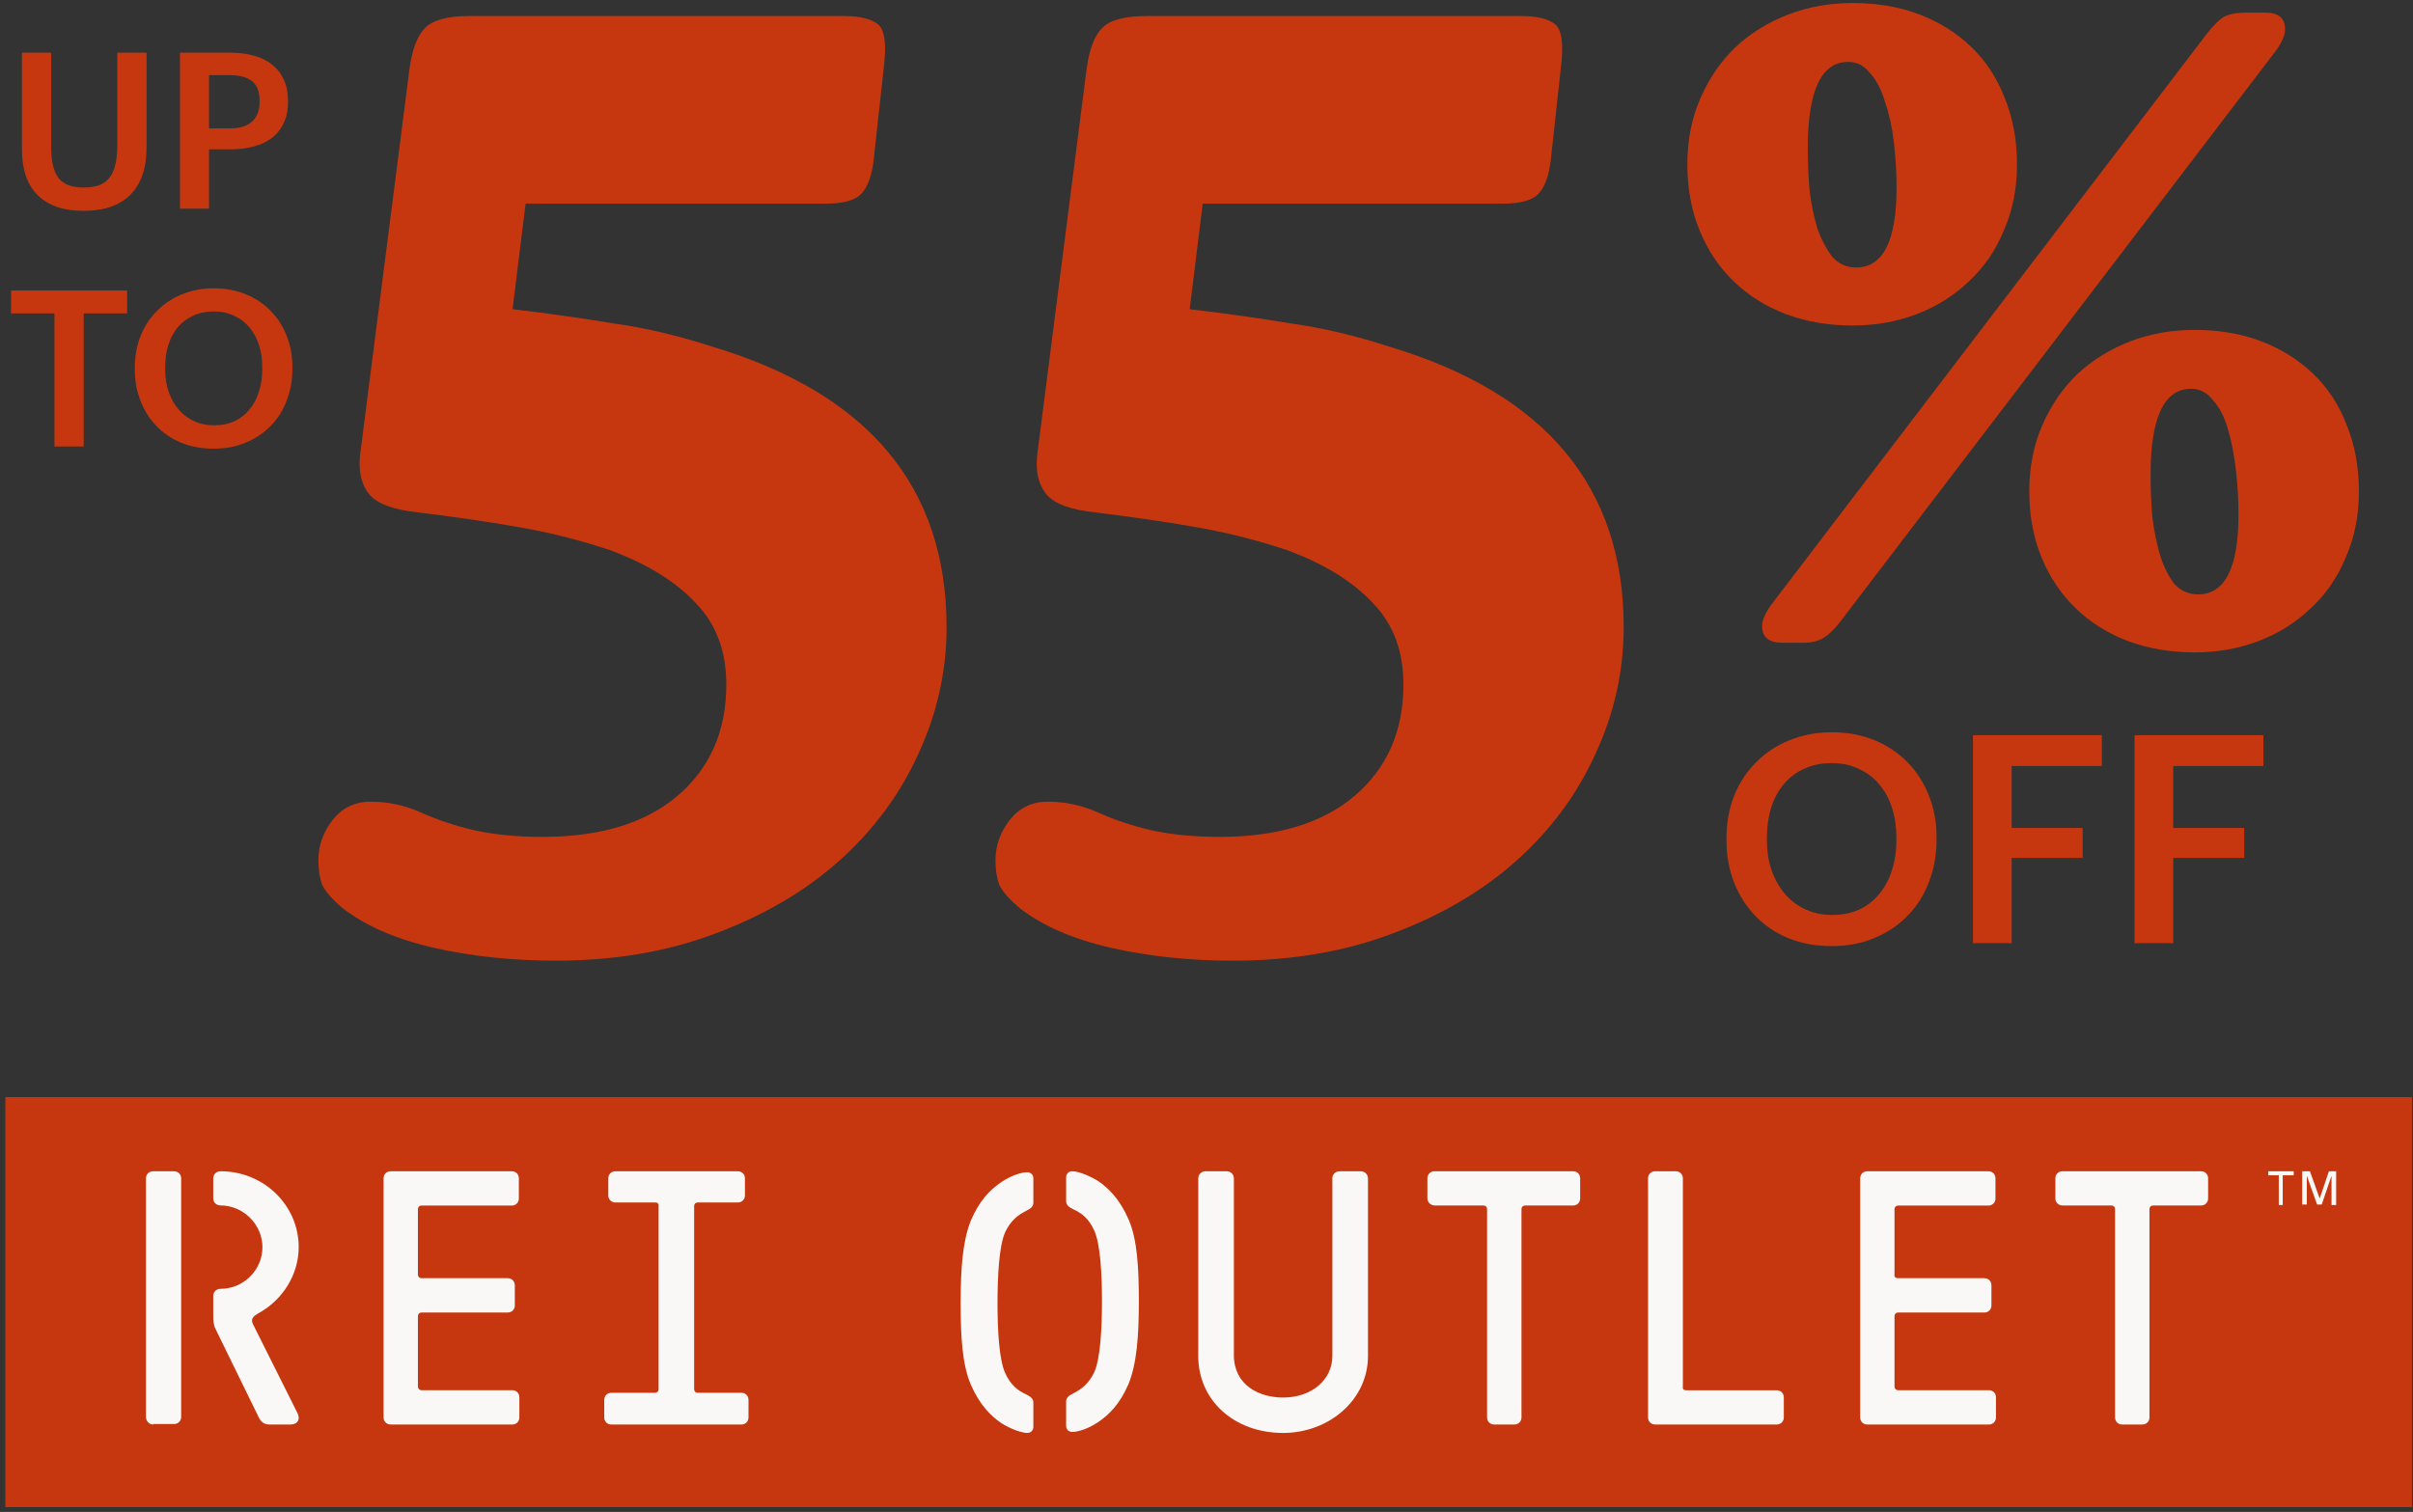 <svg width="284" height="178" viewBox="0 0 284 178" fill="none" xmlns="http://www.w3.org/2000/svg">
<rect x="0" y="0" width="284" height="178" fill="#333333" stroke="none"/>
<path d="M9.799 24.823C7.488 24.823 5.707 24.215 4.457 22.999C3.207 21.767 2.582 19.96 2.582 17.58V6.201H6.024V17.323C6.024 19.018 6.315 20.234 6.897 20.97C7.479 21.707 8.455 22.075 9.825 22.075C10.493 22.075 11.075 21.998 11.572 21.844C12.068 21.672 12.479 21.398 12.805 21.022C13.147 20.628 13.395 20.114 13.549 19.481C13.721 18.847 13.806 18.051 13.806 17.092V6.201H17.248V17.374C17.248 19.789 16.614 21.638 15.347 22.922C14.097 24.189 12.248 24.823 9.799 24.823ZM21.183 6.201H27.091C28.118 6.201 29.051 6.321 29.89 6.561C30.729 6.784 31.44 7.135 32.022 7.614C32.622 8.076 33.084 8.667 33.409 9.386C33.735 10.088 33.897 10.919 33.897 11.878V11.981C33.897 12.957 33.726 13.796 33.383 14.498C33.058 15.2 32.596 15.782 31.997 16.244C31.414 16.689 30.704 17.023 29.865 17.246C29.043 17.469 28.144 17.58 27.168 17.58H24.599V24.566H21.183V6.201ZM27.091 15.114C28.221 15.114 29.077 14.849 29.659 14.318C30.259 13.787 30.558 13.008 30.558 11.981V11.878C30.558 10.782 30.25 10.003 29.634 9.541C29.034 9.078 28.187 8.847 27.091 8.847H24.599V15.114H27.091ZM6.409 36.898H1.298V34.202H14.962V36.898H9.851V52.566H6.409V36.898ZM25.218 50.075C26.092 50.075 26.871 49.921 27.556 49.612C28.258 49.287 28.849 48.833 29.328 48.251C29.825 47.669 30.201 46.975 30.458 46.171C30.732 45.349 30.869 44.441 30.869 43.448V43.243C30.869 42.301 30.741 41.428 30.484 40.623C30.227 39.818 29.85 39.124 29.354 38.542C28.874 37.96 28.275 37.506 27.556 37.181C26.854 36.839 26.057 36.667 25.167 36.667C24.259 36.667 23.455 36.83 22.753 37.155C22.051 37.464 21.451 37.909 20.955 38.491C20.458 39.073 20.081 39.767 19.825 40.571C19.568 41.376 19.439 42.275 19.439 43.268V43.474C19.439 44.484 19.585 45.392 19.876 46.196C20.167 47.001 20.569 47.695 21.083 48.277C21.597 48.859 22.205 49.304 22.907 49.612C23.609 49.921 24.379 50.075 25.218 50.075ZM25.167 52.823C23.763 52.823 22.487 52.592 21.34 52.13C20.193 51.65 19.217 50.991 18.412 50.152C17.607 49.313 16.982 48.328 16.537 47.198C16.092 46.051 15.869 44.818 15.869 43.499V43.294C15.869 41.958 16.092 40.717 16.537 39.57C16.999 38.422 17.641 37.438 18.463 36.616C19.285 35.777 20.261 35.126 21.391 34.664C22.539 34.184 23.797 33.945 25.167 33.945C26.537 33.945 27.787 34.176 28.917 34.638C30.047 35.1 31.015 35.743 31.819 36.565C32.641 37.386 33.275 38.362 33.72 39.493C34.182 40.623 34.413 41.864 34.413 43.217V43.422C34.413 44.758 34.191 45.999 33.746 47.147C33.318 48.294 32.693 49.287 31.871 50.126C31.066 50.965 30.09 51.624 28.943 52.104C27.812 52.583 26.554 52.823 25.167 52.823Z" fill="#C7370F"/>
<path d="M61.861 23.977L60.327 36.402C64.622 36.914 68.61 37.476 72.291 38.09C75.973 38.601 79.859 39.521 83.95 40.851C102.255 46.373 111.407 57.366 111.407 73.831C111.407 79.046 110.282 84.057 108.033 88.864C105.885 93.568 102.817 97.709 98.829 101.289C94.841 104.868 89.983 107.731 84.256 109.879C78.632 112.026 72.343 113.1 65.389 113.1C60.276 113.1 55.469 112.589 50.969 111.566C46.572 110.544 43.044 109.01 40.385 106.964C39.158 105.942 38.34 105.021 37.931 104.203C37.624 103.385 37.471 102.414 37.471 101.289C37.471 99.55 38.033 97.965 39.158 96.533C40.283 95.102 41.766 94.386 43.606 94.386C45.652 94.386 47.595 94.795 49.435 95.613C51.481 96.533 53.628 97.249 55.878 97.76C58.23 98.272 60.889 98.528 63.855 98.528C70.604 98.528 75.871 96.942 79.654 93.772C83.54 90.5 85.484 86.103 85.484 80.58C85.484 76.694 84.308 73.524 81.955 71.07C79.603 68.513 76.229 66.417 71.831 64.781C68.457 63.656 65.082 62.786 61.707 62.173C58.333 61.559 54.191 60.946 49.282 60.332C46.316 60.025 44.373 59.309 43.453 58.184C42.533 57.059 42.175 55.526 42.379 53.583L48.208 8.024C48.515 5.774 49.129 4.189 50.049 3.269C50.969 2.348 52.708 1.888 55.264 1.888H99.289C101.13 1.888 102.459 2.195 103.277 2.809C104.096 3.422 104.351 5.058 104.044 7.717L102.817 18.915C102.613 20.654 102.153 21.932 101.437 22.75C100.721 23.568 99.289 23.977 97.142 23.977H61.861ZM141.554 23.977L140.02 36.402C144.316 36.914 148.304 37.476 151.985 38.09C155.667 38.601 159.553 39.521 163.643 40.851C181.949 46.373 191.101 57.366 191.101 73.831C191.101 79.046 189.976 84.057 187.727 88.864C185.579 93.568 182.511 97.709 178.523 101.289C174.535 104.868 169.677 107.731 163.95 109.879C158.326 112.026 152.036 113.1 145.083 113.1C139.969 113.1 135.163 112.589 130.663 111.566C126.266 110.544 122.738 109.01 120.079 106.964C118.852 105.942 118.034 105.021 117.625 104.203C117.318 103.385 117.165 102.414 117.165 101.289C117.165 99.55 117.727 97.965 118.852 96.533C119.977 95.102 121.46 94.386 123.3 94.386C125.346 94.386 127.289 94.795 129.129 95.613C131.175 96.533 133.322 97.249 135.572 97.76C137.924 98.272 140.583 98.528 143.549 98.528C150.298 98.528 155.565 96.942 159.348 93.772C163.234 90.5 165.177 86.103 165.177 80.58C165.177 76.694 164.001 73.524 161.649 71.07C159.297 68.513 155.923 66.417 151.525 64.781C148.15 63.656 144.776 62.786 141.401 62.173C138.026 61.559 133.885 60.946 128.976 60.332C126.01 60.025 124.067 59.309 123.147 58.184C122.227 57.059 121.869 55.526 122.073 53.583L127.902 8.024C128.209 5.774 128.823 4.189 129.743 3.269C130.663 2.348 132.402 1.888 134.958 1.888H178.983C180.824 1.888 182.153 2.195 182.971 2.809C183.789 3.422 184.045 5.058 183.738 7.717L182.511 18.915C182.307 20.654 181.846 21.932 181.131 22.75C180.415 23.568 178.983 23.977 176.835 23.977H141.554Z" fill="#C7370F"/>
<path d="M218.045 38.323C215.217 38.323 212.596 37.875 210.182 36.978C207.837 36.082 205.803 34.806 204.078 33.15C202.354 31.495 201.009 29.495 200.044 27.15C199.078 24.805 198.595 22.219 198.595 19.391C198.595 16.494 199.113 13.874 200.147 11.529C201.182 9.184 202.561 7.184 204.285 5.529C206.079 3.873 208.148 2.597 210.493 1.701C212.838 0.804 215.355 0.356 218.045 0.356C220.941 0.356 223.562 0.804 225.907 1.701C228.252 2.597 230.287 3.873 232.011 5.529C233.735 7.184 235.045 9.184 235.942 11.529C236.908 13.874 237.39 16.494 237.39 19.391C237.39 22.219 236.873 24.805 235.839 27.15C234.873 29.495 233.494 31.495 231.7 33.15C229.976 34.806 227.942 36.082 225.597 36.978C223.252 37.875 220.734 38.323 218.045 38.323ZM216.596 73.187C215.838 74.152 215.148 74.808 214.527 75.152C213.975 75.497 213.182 75.67 212.148 75.67H209.768C208.182 75.67 207.389 75.014 207.389 73.704C207.389 73.014 207.768 72.152 208.527 71.118L259.736 3.977C260.495 3.011 261.15 2.356 261.702 2.011C262.323 1.666 263.185 1.494 264.288 1.494H266.668C268.185 1.494 268.944 2.149 268.944 3.459C268.944 4.149 268.564 5.011 267.806 6.046L216.596 73.187ZM223.217 22.081C223.217 20.288 223.114 18.529 222.907 16.805C222.7 15.012 222.355 13.425 221.872 12.046C221.459 10.598 220.872 9.46 220.114 8.632C219.424 7.736 218.562 7.287 217.527 7.287C214.355 7.287 212.769 10.667 212.769 17.426C212.769 19.081 212.838 20.736 212.975 22.391C213.182 24.047 213.493 25.564 213.907 26.943C214.389 28.254 214.976 29.357 215.665 30.254C216.424 31.081 217.355 31.495 218.458 31.495C221.631 31.495 223.217 28.357 223.217 22.081ZM258.288 76.808C255.46 76.808 252.839 76.359 250.425 75.463C248.08 74.566 246.046 73.29 244.322 71.635C242.597 69.98 241.253 67.98 240.287 65.635C239.321 63.29 238.839 60.703 238.839 57.876C238.839 54.979 239.356 52.358 240.39 50.013C241.425 47.668 242.804 45.668 244.529 44.013C246.322 42.358 248.391 41.082 250.736 40.185C253.081 39.289 255.598 38.84 258.288 38.84C261.185 38.84 263.805 39.289 266.15 40.185C268.495 41.082 270.53 42.358 272.254 44.013C273.978 45.668 275.289 47.668 276.185 50.013C277.151 52.358 277.634 54.979 277.634 57.876C277.634 60.703 277.116 63.29 276.082 65.635C275.116 67.98 273.737 69.98 271.944 71.635C270.219 73.29 268.185 74.566 265.84 75.463C263.495 76.359 260.978 76.808 258.288 76.808ZM263.46 60.566C263.46 58.772 263.357 57.014 263.15 55.289C262.943 53.496 262.633 51.91 262.219 50.531C261.805 49.082 261.219 47.944 260.46 47.117C259.771 46.22 258.909 45.772 257.874 45.772C254.701 45.772 253.115 49.151 253.115 55.91C253.115 57.565 253.184 59.221 253.322 60.876C253.529 62.531 253.839 64.048 254.253 65.428C254.667 66.738 255.219 67.842 255.908 68.738C256.667 69.566 257.598 69.98 258.702 69.98C261.874 69.98 263.46 66.842 263.46 60.566Z" fill="#C7370F"/>
<path d="M215.665 107.72C216.829 107.72 217.868 107.515 218.782 107.104C219.718 106.67 220.505 106.065 221.145 105.289C221.807 104.512 222.309 103.588 222.651 102.515C223.017 101.419 223.199 100.209 223.199 98.885V98.611C223.199 97.355 223.028 96.19 222.686 95.117C222.343 94.044 221.841 93.12 221.179 92.343C220.54 91.567 219.74 90.962 218.782 90.528C217.845 90.072 216.784 89.843 215.597 89.843C214.387 89.843 213.313 90.06 212.377 90.494C211.441 90.905 210.642 91.499 209.98 92.275C209.318 93.051 208.816 93.976 208.473 95.049C208.131 96.122 207.96 97.321 207.96 98.645V98.919C207.96 100.266 208.154 101.476 208.542 102.549C208.93 103.622 209.466 104.547 210.151 105.323C210.836 106.099 211.647 106.693 212.583 107.104C213.519 107.515 214.546 107.72 215.665 107.72ZM215.597 111.384C213.724 111.384 212.024 111.076 210.494 110.46C208.964 109.821 207.663 108.942 206.59 107.823C205.517 106.704 204.683 105.391 204.09 103.884C203.496 102.355 203.199 100.711 203.199 98.953V98.679C203.199 96.898 203.496 95.243 204.09 93.713C204.706 92.184 205.562 90.871 206.658 89.775C207.754 88.656 209.056 87.789 210.562 87.172C212.092 86.533 213.77 86.213 215.597 86.213C217.423 86.213 219.09 86.522 220.597 87.138C222.103 87.754 223.393 88.611 224.466 89.706C225.562 90.802 226.407 92.104 227.001 93.611C227.617 95.117 227.925 96.773 227.925 98.576V98.85C227.925 100.631 227.629 102.286 227.035 103.816C226.464 105.346 225.631 106.67 224.535 107.789C223.462 108.907 222.161 109.786 220.631 110.426C219.124 111.065 217.446 111.384 215.597 111.384ZM232.21 86.556H247.381V90.186H236.765V97.48H245.121V101.008H236.765V111.042H232.21V86.556ZM251.226 86.556H266.397V90.186H255.781V97.48H264.137V101.008H255.781V111.042H251.226V86.556Z" fill="#C7370F"/>
<rect width="283.247" height="48.269" transform="translate(0.63 129.165)" fill="#C7370F"/>
<path d="M18.032 167.71C17.544 167.71 17.179 167.296 17.179 166.823V138.723C17.179 138.249 17.544 137.895 18.032 137.895H20.469C20.957 137.895 21.322 138.249 21.322 138.723V166.823C21.322 167.178 21.079 167.651 20.469 167.651H18.032V167.71ZM25.283 156.293C25.1 155.76 25.1 155.405 25.1 154.932V152.566C25.1 152.093 25.466 151.738 25.953 151.738C28.634 151.738 30.889 149.549 30.889 146.827C30.889 144.165 28.634 141.917 25.953 141.917C25.466 141.917 25.1 141.562 25.1 141.089V138.723C25.1 138.249 25.466 137.895 25.953 137.895C31.072 137.895 35.154 141.917 35.154 146.827C35.154 150.081 33.266 152.98 30.584 154.518C29.731 154.991 29.427 155.287 29.853 156.056L35.033 166.409C35.337 167.06 35.094 167.71 34.18 167.71H31.742C31.011 167.71 30.706 167.355 30.462 166.882L25.283 156.293Z" fill="#F9F8F6"/>
<path d="M49.602 150.486H59.76C60.236 150.486 60.592 150.842 60.592 151.318V153.693C60.592 154.169 60.236 154.525 59.76 154.525H49.602C49.364 154.525 49.186 154.703 49.186 154.941V163.256C49.186 163.493 49.364 163.672 49.602 163.672H60.295C60.77 163.672 61.127 164.028 61.127 164.503V166.879C61.127 167.354 60.77 167.71 60.295 167.71H45.978C45.502 167.71 45.146 167.354 45.146 166.879V138.726C45.146 138.251 45.502 137.895 45.978 137.895H60.236C60.711 137.895 61.067 138.251 61.067 138.726V141.102C61.067 141.577 60.711 141.933 60.236 141.933H49.602C49.364 141.933 49.186 142.112 49.186 142.349V150.07C49.186 150.308 49.364 150.486 49.602 150.486Z" fill="#F9F8F6"/>
<path d="M77.153 141.57H72.43C71.952 141.57 71.593 141.214 71.593 140.74V138.724C71.593 138.25 71.952 137.895 72.43 137.895H86.839C87.317 137.895 87.676 138.25 87.676 138.724V140.74C87.676 141.214 87.317 141.57 86.839 141.57H82.116C81.876 141.57 81.697 141.747 81.697 141.985V163.561C81.697 163.798 81.876 163.976 82.116 163.976H87.257C87.736 163.976 88.094 164.332 88.094 164.806V166.881C88.094 167.355 87.736 167.71 87.257 167.71H71.952C71.474 167.71 71.115 167.355 71.115 166.881V164.806C71.115 164.332 71.474 163.976 71.952 163.976H77.094C77.333 163.976 77.512 163.798 77.512 163.561V142.044C77.572 141.747 77.392 141.57 77.153 141.57Z" fill="#F9F8F6"/>
<path d="M118.307 161.659C118.97 163.092 119.754 163.689 120.778 164.166C121.261 164.405 121.622 164.644 121.622 165.122V167.988C121.622 168.406 121.321 168.704 120.899 168.704C120.357 168.704 119.151 168.346 117.885 167.57C116.559 166.674 115.294 165.361 114.269 163.032C113.244 160.644 113.064 157.36 113.064 153.359C113.064 149.359 113.305 146.075 114.269 143.686C115.294 141.298 116.559 140.044 117.885 139.148C119.151 138.312 120.296 138.014 120.899 138.014C121.261 138.014 121.622 138.253 121.622 138.73V141.596C121.622 142.074 121.261 142.313 120.778 142.552C119.754 143.089 118.97 143.686 118.307 145.06C117.584 146.672 117.403 150.254 117.403 153.419C117.403 156.583 117.584 160.046 118.307 161.659ZM128.795 144.88C128.132 143.447 127.348 142.85 126.324 142.373C125.841 142.134 125.48 141.895 125.48 141.417V138.611C125.48 138.193 125.781 137.895 126.203 137.895C126.745 137.895 127.951 138.253 129.217 139.029C130.543 139.925 131.808 141.238 132.833 143.567C133.858 145.955 134.038 149.239 134.038 153.24C134.038 157.24 133.797 160.524 132.833 162.913C131.808 165.301 130.543 166.555 129.217 167.45C127.951 168.286 126.806 168.585 126.203 168.585C125.841 168.585 125.48 168.346 125.48 167.868V165.002C125.48 164.525 125.841 164.286 126.324 164.047C127.348 163.51 128.132 162.913 128.795 161.539C129.518 159.927 129.699 156.345 129.699 153.18C129.699 150.015 129.518 146.552 128.795 144.88Z" fill="#F9F8F6"/>
<path d="M151.018 164.536C154.409 164.536 156.814 162.422 156.814 159.643V138.74C156.814 138.257 157.184 137.895 157.677 137.895H160.143C160.636 137.895 161.006 138.257 161.006 138.74V159.643C161.006 164.838 156.382 168.704 151.018 168.704C145.284 168.704 141.03 164.898 141.03 159.643V138.74C141.03 138.257 141.4 137.895 141.894 137.895H144.36C144.853 137.895 145.223 138.257 145.223 138.74V159.643C145.284 163.086 148.182 164.536 151.018 164.536Z" fill="#F9F8F6"/>
<path d="M167.999 141.095V138.724C167.999 138.25 168.356 137.895 168.832 137.895H185.144C185.62 137.895 185.977 138.25 185.977 138.724V141.095C185.977 141.57 185.62 141.925 185.144 141.925H179.488C179.25 141.925 179.071 142.103 179.071 142.34V166.881C179.071 167.355 178.714 167.71 178.238 167.71H175.857C175.381 167.71 175.023 167.355 175.023 166.881V142.34C175.023 142.103 174.845 141.925 174.607 141.925H168.892C168.415 141.925 167.999 141.57 167.999 141.095Z" fill="#F9F8F6"/>
<path d="M198.49 163.68H209.104C209.586 163.68 209.948 164.035 209.948 164.509V166.881C209.948 167.355 209.586 167.71 209.104 167.71H194.812C194.329 167.71 193.967 167.355 193.967 166.881V138.724C193.967 138.25 194.329 137.895 194.812 137.895H197.224C197.706 137.895 198.068 138.25 198.068 138.724V163.265C198.008 163.561 198.189 163.68 198.49 163.68Z" fill="#F9F8F6"/>
<path d="M223.392 150.486H233.551C234.026 150.486 234.383 150.842 234.383 151.318V153.693C234.383 154.169 234.026 154.525 233.551 154.525H223.392C223.155 154.525 222.976 154.703 222.976 154.941V163.256C222.976 163.493 223.155 163.672 223.392 163.672H234.086C234.561 163.672 234.917 164.028 234.917 164.503V166.879C234.917 167.354 234.561 167.71 234.086 167.71H219.768C219.293 167.71 218.937 167.354 218.937 166.879V138.726C218.937 138.251 219.293 137.895 219.768 137.895H234.026C234.502 137.895 234.858 138.251 234.858 138.726V141.102C234.858 141.577 234.502 141.933 234.026 141.933H223.392C223.155 141.933 222.976 142.112 222.976 142.349V150.07C222.917 150.308 223.095 150.486 223.392 150.486Z" fill="#F9F8F6"/>
<path d="M241.909 141.095V138.724C241.909 138.25 242.266 137.895 242.742 137.895H259.054C259.53 137.895 259.887 138.25 259.887 138.724V141.095C259.887 141.57 259.53 141.925 259.054 141.925H253.399C253.16 141.925 252.982 142.103 252.982 142.34V166.881C252.982 167.355 252.625 167.71 252.148 167.71H249.767C249.291 167.71 248.934 167.355 248.934 166.881V142.34C248.934 142.103 248.755 141.925 248.517 141.925H242.802C242.266 141.925 241.909 141.57 241.909 141.095Z" fill="#F9F8F6"/>
<path d="M268.203 138.369H266.964V137.895H269.96V138.369H268.668V141.87H268.203V138.369Z" fill="#F9F8F6"/>
<path d="M272.714 141.811L271.503 138.429V141.811H270.958V137.895H271.866L273.017 141.099L274.106 137.895H274.954V141.87H274.409V138.429L273.259 141.811H272.714Z" fill="#F9F8F6"/>
</svg>
